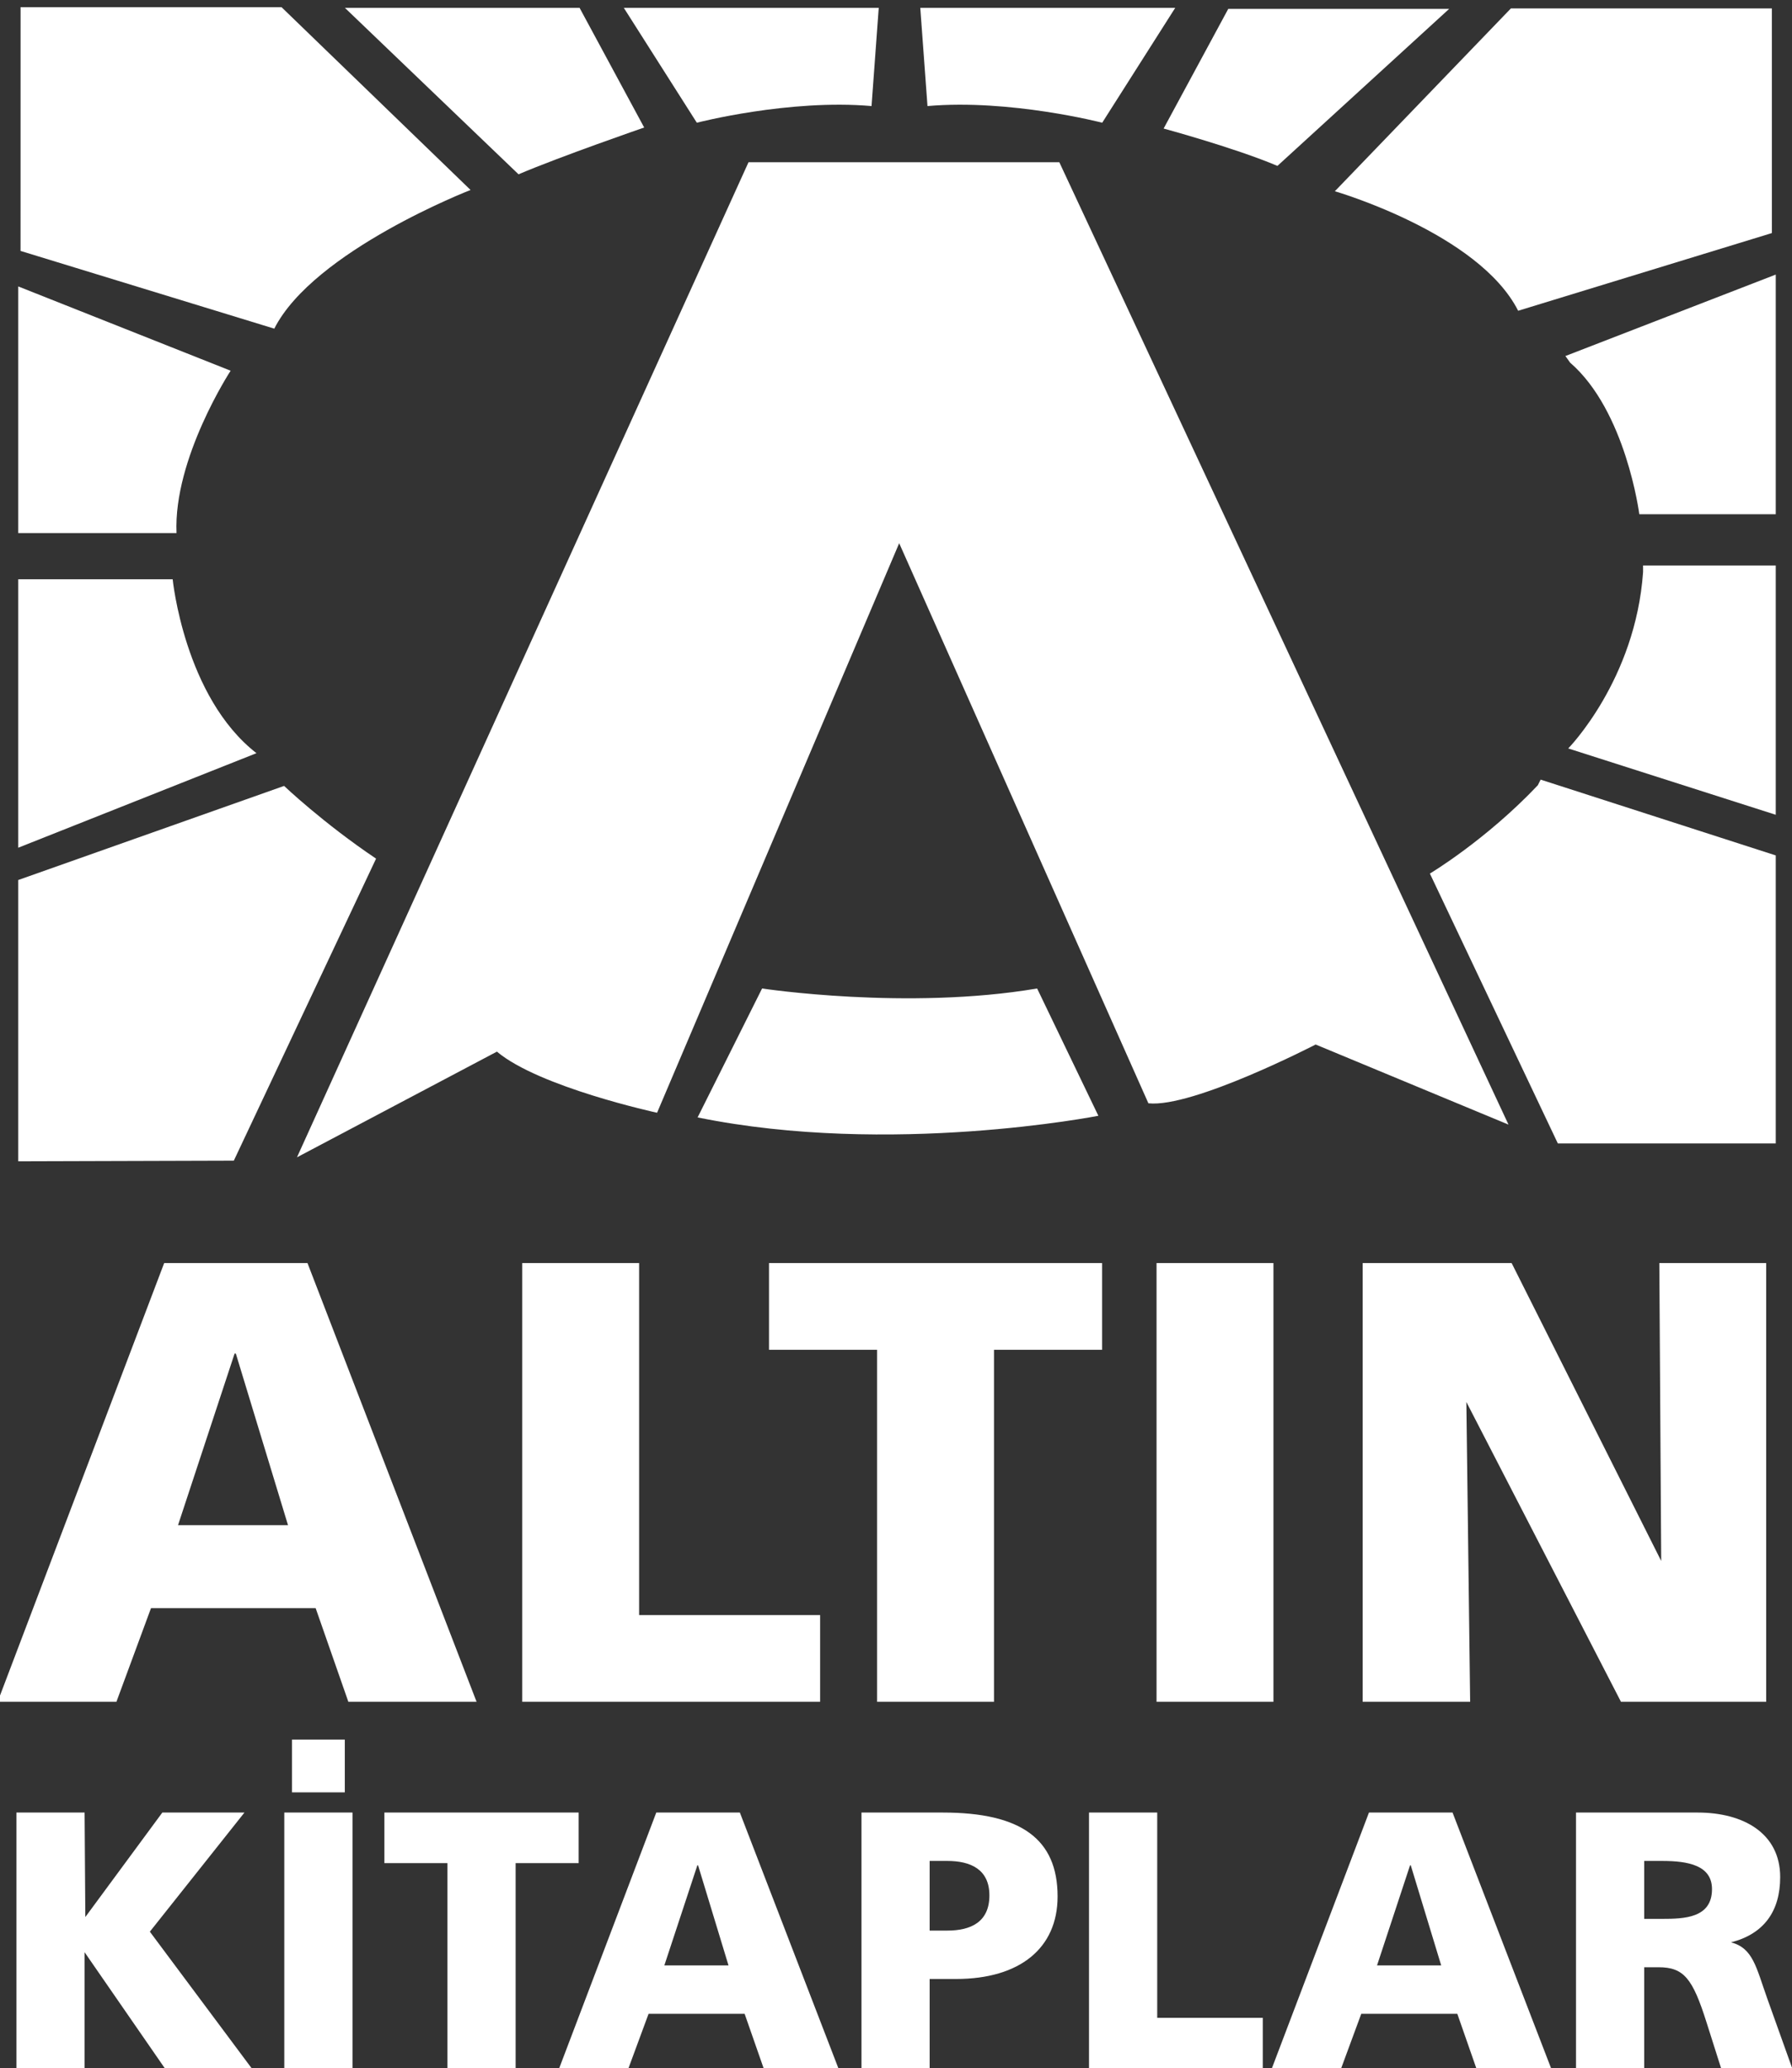 <?xml version="1.0" encoding="UTF-8" standalone="no"?>
<!DOCTYPE svg PUBLIC "-//W3C//DTD SVG 1.1//EN" "http://www.w3.org/Graphics/SVG/1.1/DTD/svg11.dtd">
<svg width="100%" height="100%" viewBox="0 0 2432 2807" version="1.1" xmlns="http://www.w3.org/2000/svg" xmlns:xlink="http://www.w3.org/1999/xlink" xml:space="preserve" xmlns:serif="http://www.serif.com/" style="fill-rule:evenodd;clip-rule:evenodd;stroke-linejoin:round;stroke-miterlimit:2;">
    <rect x="0" y="0" width="2432" height="2807" fill="#333333" stroke="none"/>
    <g id="Foreground">
        <path d="M1594.95,10.638L1495.85,166.545C1495.85,166.545 1370.85,134.158 1258.73,143.945L1248.95,10.638L1594.95,10.638Z" style="fill:white;"/>
        <path d="M1015.85,220.145L1437.64,220.145L2047.25,1526.24L1785.53,1417.53C1785.53,1417.53 1618.98,1503.71 1558.54,1497.31L1220.32,737.211L891.737,1510.15C891.737,1510.15 731.612,1475.43 674.395,1427.19L403.033,1570.62L1015.85,220.145Z" style="fill:white;"/>
        <path d="M1034.25,1341.49C1034.25,1341.49 1231.11,1371.45 1407.53,1341.49L1490.64,1514.24C1490.64,1514.24 1208.46,1569.82 946.76,1516.47L1034.25,1341.49Z" style="fill:white;"/>
        <path d="M2090.86,1058.04L2409.95,1160.91L2409.95,1551.83L2114.23,1551.83L1940.56,1185.53C1940.56,1185.53 2016.21,1140.41 2087.01,1065.71L2090.86,1058.04Z" style="fill:white;"/>
        <path d="M2229.88,767.407L2409.95,767.407L2409.95,1105.76L2128.3,1015.73C2128.3,1015.73 2219.63,922.84 2229.88,776.386L2229.88,767.407Z" style="fill:white;"/>
        <path d="M2124.48,483.172L2409.95,372.634L2409.95,697.877L2224.76,697.877C2224.76,697.877 2206.81,557.857 2130.88,492.151L2124.48,483.172Z" style="fill:white;"/>
        <path d="M24.747,1194.29L385.55,1066.59C385.55,1066.59 438.672,1117.12 510.377,1165.28L317.334,1575.15L24.747,1576.02L24.747,1194.29Z" style="fill:white;"/>
        <path d="M24.747,786.162L234.335,786.162C234.335,786.162 250.267,946.119 348.078,1022.16L24.747,1150.46L24.747,786.162Z" style="fill:white;"/>
        <path d="M24.747,388.722L312.998,503.106C312.998,503.106 235.204,622.11 239.575,723.421L24.747,723.421L24.747,388.722Z" style="fill:white;"/>
        <path d="M2404.67,11.437L2050.5,11.437L1811.59,259.554C1811.59,259.554 2006.84,316.132 2060.36,421.742L2404.7,316.299L2404.67,11.437Z" style="fill:white;"/>
        <path d="M1966.75,12.032L1666.93,12.032L1579.2,174.451C1579.2,174.451 1676.67,200.912 1733.65,225.155L1966.75,12.032Z" style="fill:white;"/>
        <path d="M846.593,10.638L945.692,166.545C945.692,166.545 1070.69,134.158 1182.8,143.945L1192.57,10.638L846.593,10.638Z" style="fill:white;"/>
        <path d="M468.071,10.638L786.565,10.638L874.241,173.058C874.241,173.058 760.656,212.273 703.723,236.551L468.071,10.638Z" style="fill:white;"/>
        <path d="M27.926,9.723L382.05,9.723L638.602,257.806C638.602,257.806 425.763,340.375 372.238,446.02L27.882,340.529L27.926,9.723Z" style="fill:white;"/>
        <path d="M1849.34,1714.13L1849.34,2309.55L1995.2,2309.55L1990.06,1902.66L2199.89,2309.55L2396.96,2309.55L2396.96,1714.13L2251.94,1714.13L2254.49,2118.44L2051.5,1714.13L1849.34,1714.13ZM1569.59,2309.55L1728.24,2309.55L1728.24,1714.13L1569.59,1714.13L1569.59,2309.55ZM1190.31,1831.86L1190.31,2309.55L1349,2309.55L1349,1831.86L1495.69,1831.86L1495.69,1714.13L1043.63,1714.13L1043.63,1831.86L1190.31,1831.86ZM708.728,1714.13L708.728,2309.55L1113.04,2309.55L1113.04,2191.83L867.374,2191.83L867.374,1714.13L708.728,1714.13ZM320.07,1836.98L390.874,2069.85L241.599,2069.85L318.365,1836.98L320.07,1836.98ZM222.809,1714.13L-3.226,2309.55L158.005,2309.55L204.921,2182.45L428.382,2182.45L472.764,2309.55L646.782,2309.55L417.296,1714.13L222.809,1714.13ZM2231.4,2604.12L2231.4,2525.53L2255.76,2525.53C2291.08,2525.53 2323.42,2531.49 2323.42,2563.83C2323.42,2603.12 2285.64,2604.12 2255.76,2604.12L2231.4,2604.12ZM2138.87,2459.85L2138.87,2807.1L2231.4,2807.1L2231.4,2669.8L2250.78,2669.8C2285.11,2669.8 2297.09,2684.74 2315.94,2744.41L2335.85,2807.1L2432.36,2807.1L2398.55,2712.59C2383.14,2669.32 2379.16,2643.93 2349.28,2635.99C2394.05,2624.55 2415.96,2593.67 2415.96,2547.42C2415.96,2487.71 2365.73,2459.85 2304.03,2459.85L2138.87,2459.85ZM1914.62,2531.49L1955.9,2667.29L1868.84,2667.29L1913.63,2531.49L1914.62,2531.49ZM1857.88,2459.85L1726.06,2807.1L1820.09,2807.1L1847.44,2732.97L1977.78,2732.97L2003.65,2807.1L2105.13,2807.1L1971.31,2459.85L1857.88,2459.85ZM1477.93,2459.85L1477.93,2807.1L1713.77,2807.1L1713.77,2738.45L1570.51,2738.45L1570.51,2459.85L1477.93,2459.85ZM1261.67,2620.05L1261.67,2525.53L1285.55,2525.53C1317.37,2525.53 1342.76,2536.98 1342.76,2572.3C1342.76,2608.61 1317.37,2620.05 1285.55,2620.05L1261.67,2620.05ZM1169.14,2459.85L1169.14,2807.1L1261.67,2807.1L1261.67,2685.72L1297.51,2685.72C1384.05,2685.72 1435.3,2643.93 1435.3,2573.76C1435.3,2495.66 1385.55,2459.85 1279.59,2459.85L1169.14,2459.85ZM947.392,2531.49L988.676,2667.29L901.615,2667.29L946.404,2531.49L947.392,2531.49ZM890.664,2459.85L758.818,2807.1L852.836,2807.1L880.21,2732.97L1010.56,2732.97L1036.44,2807.1L1137.9,2807.1L1004.1,2459.85L890.664,2459.85ZM607.245,2528.51L607.245,2807.1L699.783,2807.1L699.783,2528.51L785.33,2528.51L785.33,2459.85L521.667,2459.85L521.667,2528.51L607.245,2528.51ZM396.28,2432.48L467.953,2432.48L467.953,2360.85L396.28,2360.85L396.28,2432.48ZM385.827,2807.1L478.394,2807.1L478.394,2459.85L385.827,2459.85L385.827,2807.1ZM22.281,2459.85L22.281,2807.1L114.816,2807.1L114.816,2649.42L223.797,2807.1L341.685,2807.1L203.374,2621.52L331.753,2459.85L220.307,2459.85L115.805,2601.66L114.816,2459.85L22.281,2459.85Z" style="fill:white;"/>
    </g>
</svg>
